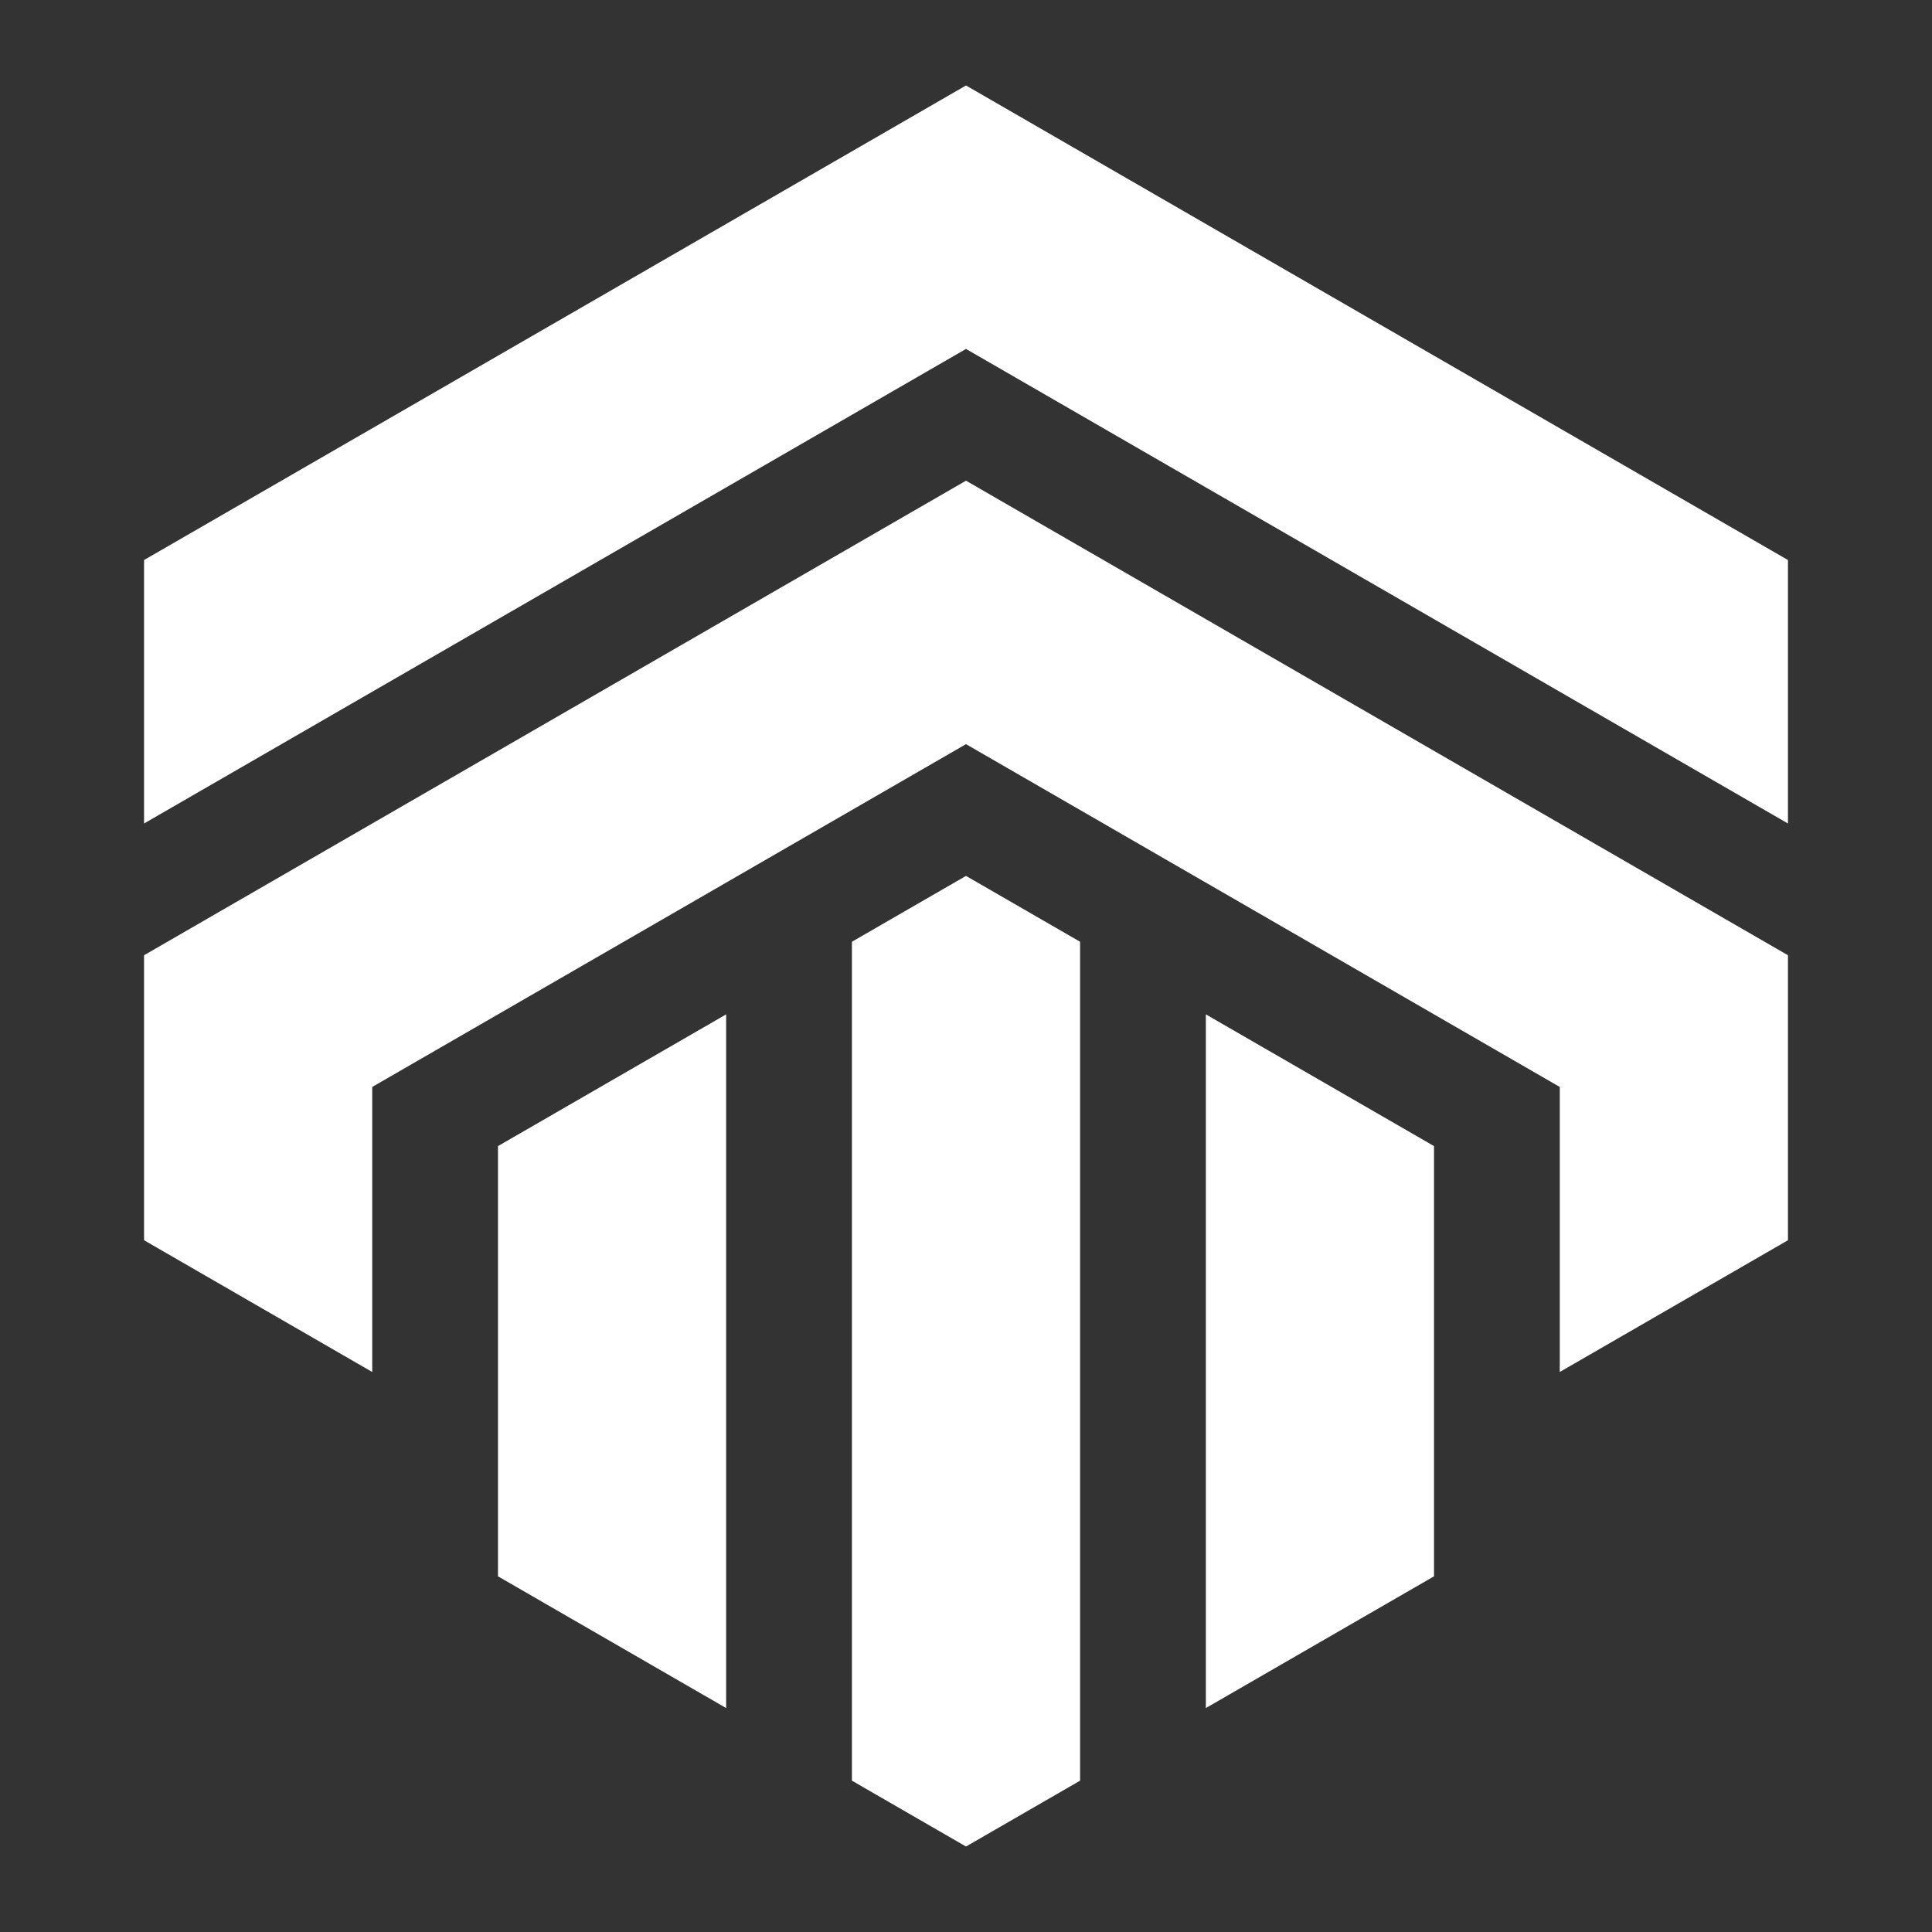 <?xml version="1.0" encoding="utf-8"?>
<!-- Generator: Adobe Illustrator 27.8.0, SVG Export Plug-In . SVG Version: 6.00 Build 0)  -->
<svg version="1.1" id="Layer_1" xmlns="http://www.w3.org/2000/svg" xmlns:xlink="http://www.w3.org/1999/xlink" x="0px" y="0px"
	 viewBox="0 0 1000 1000" style="enable-background:new 0 0 1000 1000;" xml:space="preserve">
<rect x="0" y="0" width="1000" height="1000" fill="#333333" stroke="none"/>
<style type="text/css">
	.st0{fill:#FFFFFF;}
</style>
<g>
	<path class="st0" d="M500,44.242L74.56,289.87L74.559,426.239l118.103-68.191
		l307.337-177.437l307.337,177.437l118.103,68.191l0-136.369L500,44.242z"/>
	<polygon class="st0" points="375.857,525.03 375.857,884.091 257.754,815.9 257.754,593.221 	
		"/>
	<polygon class="st0" points="925.441,494.43 925.44,641.946 807.337,710.137 807.337,562.608 
		742.246,525.03 624.143,456.839 559.052,419.26 500,385.171 440.948,419.26 
		375.857,456.838 257.754,525.03 192.663,562.608 192.663,710.137 74.559,641.945 
		74.559,494.43 192.663,426.239 500,248.802 807.337,426.239 	"/>
	<polygon class="st0" points="742.246,593.221 742.246,815.9 624.143,884.091 624.143,525.03 	
		"/>
	<polygon class="st0" points="559.052,487.451 559.052,921.669 500,955.758 440.948,921.669 
		440.948,487.451 500,453.362 	"/>
</g>
</svg>
